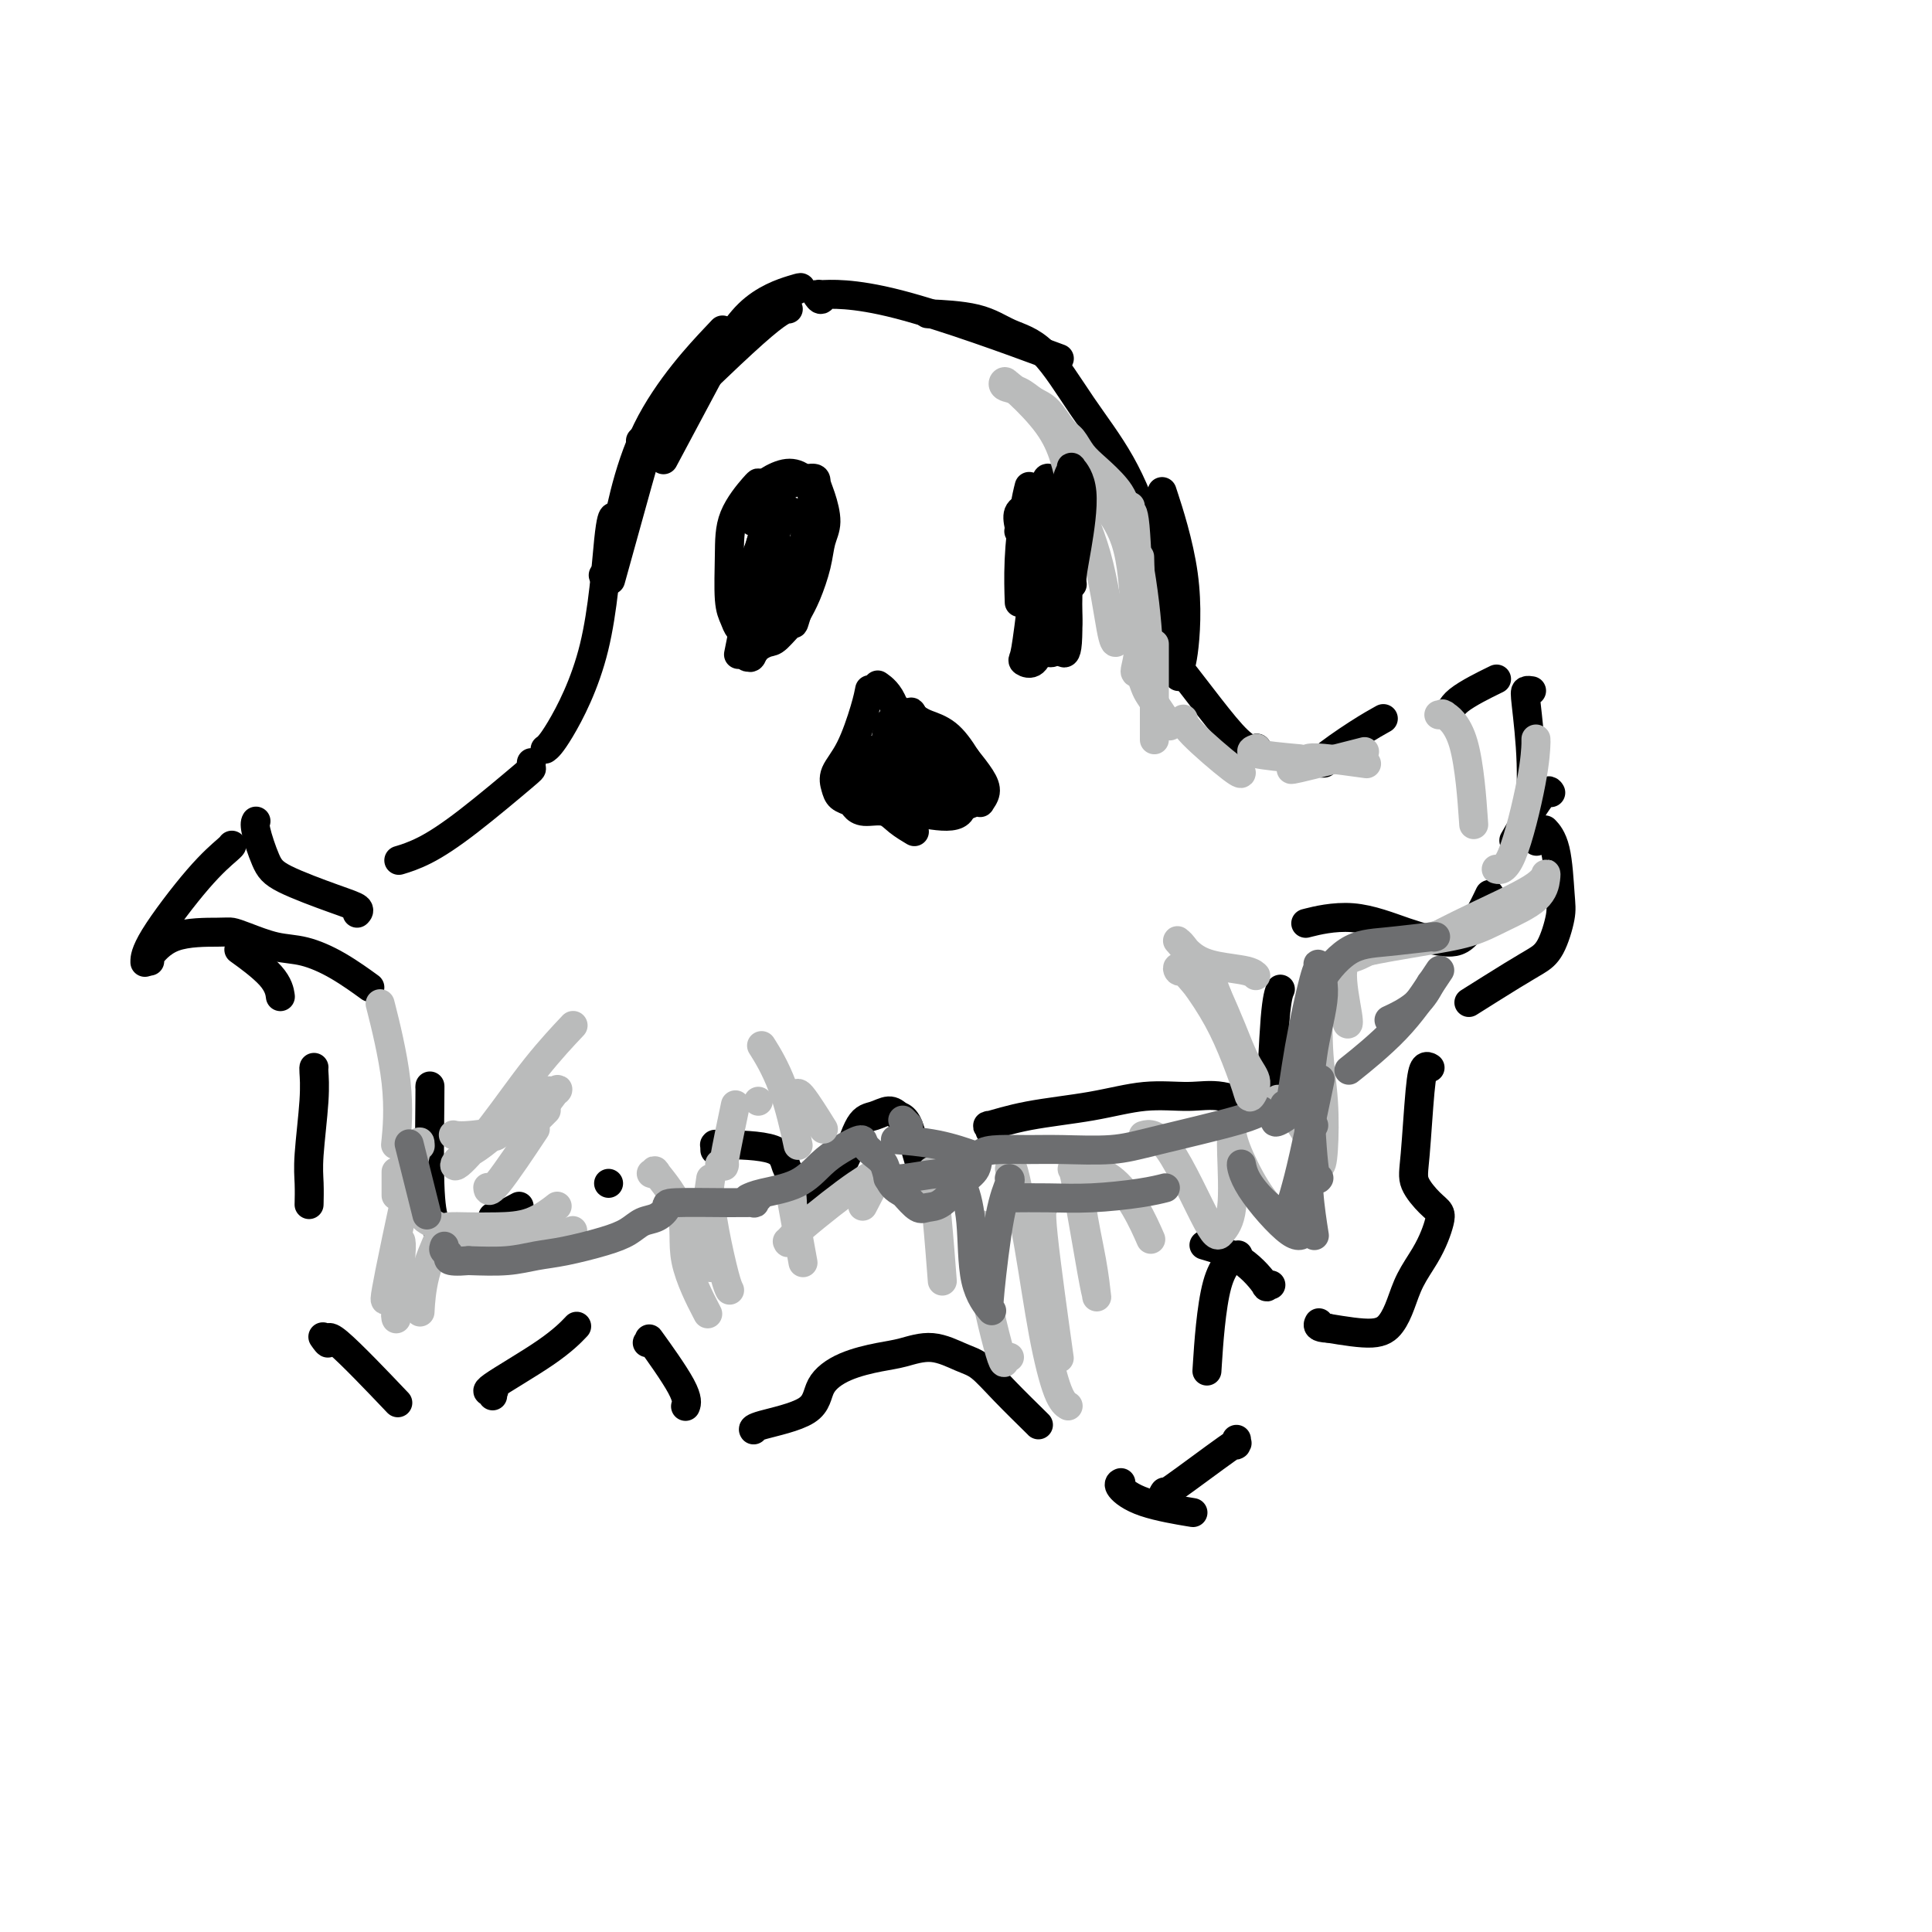 <svg viewBox='0 0 400 400' version='1.1' xmlns='http://www.w3.org/2000/svg' xmlns:xlink='http://www.w3.org/1999/xlink'><g fill='none' stroke='rgb(0,0,0)' stroke-width='6' stroke-linecap='round' stroke-linejoin='round'><path d='M138,94c0.188,-0.352 0.376,-0.704 0,0c-0.376,0.704 -1.315,2.463 0,0c1.315,-2.463 4.883,-9.148 8,-15c3.117,-5.852 5.784,-10.869 9,-14c3.216,-3.131 6.980,-4.375 9,-5c2.020,-0.625 2.295,-0.632 1,0c-1.295,0.632 -4.162,1.901 -8,5c-3.838,3.099 -8.649,8.027 -12,13c-3.351,4.973 -5.243,9.992 -6,12c-0.757,2.008 -0.378,1.004 0,0'/><path d='M125,119c0.034,-0.028 0.068,-0.056 0,0c-0.068,0.056 -0.236,0.194 0,0c0.236,-0.194 0.878,-0.722 2,-6c1.122,-5.278 2.725,-15.306 7,-24c4.275,-8.694 11.221,-16.056 14,-19c2.779,-2.944 1.389,-1.472 0,0'/><path d='M133,92c-0.056,0.166 -0.113,0.332 0,0c0.113,-0.332 0.395,-1.161 0,-1c-0.395,0.161 -1.467,1.311 3,-3c4.467,-4.311 14.472,-14.084 20,-19c5.528,-4.916 6.579,-4.976 7,-5c0.421,-0.024 0.210,-0.012 0,0'/><path d='M169,61c0.357,0.541 0.714,1.082 1,1c0.286,-0.082 0.502,-0.787 0,-1c-0.502,-0.213 -1.722,0.067 0,0c1.722,-0.067 6.387,-0.479 16,2c9.613,2.479 24.175,7.851 30,10c5.825,2.149 2.912,1.074 0,0'/><path d='M241,103c0.119,0.363 0.238,0.726 0,0c-0.238,-0.726 -0.834,-2.542 0,0c0.834,2.542 3.097,9.442 4,16c0.903,6.558 0.447,12.773 0,16c-0.447,3.227 -0.883,3.465 -1,4c-0.117,0.535 0.086,1.365 0,1c-0.086,-0.365 -0.460,-1.925 -1,-4c-0.540,-2.075 -1.248,-4.664 -2,-9c-0.752,-4.336 -1.550,-10.421 -3,-16c-1.450,-5.579 -3.551,-10.654 -6,-15c-2.449,-4.346 -5.246,-7.963 -8,-12c-2.754,-4.037 -5.464,-8.493 -8,-11c-2.536,-2.507 -4.896,-3.064 -7,-4c-2.104,-0.936 -3.951,-2.252 -7,-3c-3.049,-0.748 -7.300,-0.928 -9,-1c-1.700,-0.072 -0.850,-0.036 0,0'/><path d='M134,93c0.006,-0.018 0.011,-0.037 0,0c-0.011,0.037 -0.039,0.129 0,0c0.039,-0.129 0.144,-0.478 0,0c-0.144,0.478 -0.539,1.782 -2,7c-1.461,5.218 -3.989,14.348 -5,18c-1.011,3.652 -0.506,1.826 0,0'/><path d='M127,107c0.073,-0.028 0.145,-0.056 0,0c-0.145,0.056 -0.509,0.197 -1,5c-0.491,4.803 -1.111,14.267 -3,22c-1.889,7.733 -5.047,13.736 -7,17c-1.953,3.264 -2.701,3.790 -3,4c-0.299,0.210 -0.150,0.105 0,0'/><path d='M110,158c-0.003,0.030 -0.006,0.061 0,0c0.006,-0.061 0.023,-0.213 0,0c-0.023,0.213 -0.084,0.793 0,1c0.084,0.207 0.313,0.042 -2,2c-2.313,1.958 -7.166,6.040 -11,9c-3.834,2.960 -6.648,4.797 -9,6c-2.352,1.203 -4.244,1.772 -5,2c-0.756,0.228 -0.378,0.114 0,0'/><path d='M74,189c-0.006,0.006 -0.011,0.011 0,0c0.011,-0.011 0.039,-0.040 0,0c-0.039,0.040 -0.146,0.149 0,0c0.146,-0.149 0.543,-0.554 0,-1c-0.543,-0.446 -2.026,-0.932 -5,-2c-2.974,-1.068 -7.438,-2.717 -10,-4c-2.562,-1.283 -3.223,-2.200 -4,-4c-0.777,-1.800 -1.671,-4.485 -2,-6c-0.329,-1.515 -0.094,-1.862 0,-2c0.094,-0.138 0.047,-0.069 0,0'/><path d='M48,175c0.000,-0.001 0.000,-0.003 0,0c0.000,0.003 0.000,0.009 0,0c-0.000,-0.009 -0.000,-0.034 0,0c0.000,0.034 0.000,0.125 -1,1c-1.000,0.875 -3.000,2.534 -6,6c-3.000,3.466 -7.000,8.741 -9,12c-2.000,3.259 -2.000,4.503 -2,5c0.000,0.497 0.000,0.249 0,0'/><path d='M31,199c-0.023,-0.392 -0.045,-0.784 0,-1c0.045,-0.216 0.158,-0.254 0,0c-0.158,0.254 -0.586,0.802 0,0c0.586,-0.802 2.185,-2.954 5,-4c2.815,-1.046 6.845,-0.986 9,-1c2.155,-0.014 2.437,-0.101 3,0c0.563,0.101 1.409,0.392 3,1c1.591,0.608 3.926,1.533 6,2c2.074,0.467 3.886,0.476 6,1c2.114,0.524 4.531,1.564 7,3c2.469,1.436 4.991,3.267 6,4c1.009,0.733 0.504,0.366 0,0'/><path d='M89,225c-0.000,0.008 -0.001,0.017 0,0c0.001,-0.017 0.003,-0.059 0,0c-0.003,0.059 -0.011,0.219 0,0c0.011,-0.219 0.042,-0.818 0,3c-0.042,3.818 -0.155,12.054 0,17c0.155,4.946 0.580,6.601 1,8c0.420,1.399 0.834,2.543 1,3c0.166,0.457 0.083,0.229 0,0'/><path d='M102,252c-0.002,0.016 -0.003,0.032 0,0c0.003,-0.032 0.011,-0.112 0,0c-0.011,0.112 -0.041,0.415 1,0c1.041,-0.415 3.155,-1.547 4,-2c0.845,-0.453 0.423,-0.226 0,0'/><path d='M50,197c-0.044,-0.032 -0.089,-0.064 0,0c0.089,0.064 0.311,0.224 0,0c-0.311,-0.224 -1.156,-0.833 0,0c1.156,0.833 4.311,3.109 6,5c1.689,1.891 1.911,3.397 2,4c0.089,0.603 0.044,0.301 0,0'/><path d='M65,221c-0.002,0.003 -0.004,0.005 0,0c0.004,-0.005 0.015,-0.018 0,0c-0.015,0.018 -0.057,0.069 0,1c0.057,0.931 0.211,2.744 0,6c-0.211,3.256 -0.789,7.955 -1,11c-0.211,3.045 -0.057,4.435 0,6c0.057,1.565 0.016,3.304 0,4c-0.016,0.696 -0.008,0.348 0,0'/><path d='M67,277c-0.140,-0.201 -0.281,-0.402 0,0c0.281,0.402 0.982,1.407 1,1c0.018,-0.407 -0.649,-2.225 2,0c2.649,2.225 8.614,8.493 11,11c2.386,2.507 1.193,1.254 0,0'/><path d='M126,245c0.000,0.000 0.000,0.000 0,0c0.000,0.000 0.000,0.000 0,0c0.000,0.000 0.000,0.000 0,0c0.000,0.000 0.000,0.000 0,0'/><path d='M148,238c0.004,0.113 0.008,0.227 0,0c-0.008,-0.227 -0.029,-0.794 0,-1c0.029,-0.206 0.109,-0.050 0,0c-0.109,0.050 -0.405,-0.007 2,0c2.405,0.007 7.512,0.076 10,1c2.488,0.924 2.356,2.701 3,4c0.644,1.299 2.062,2.119 3,3c0.938,0.881 1.395,1.823 2,2c0.605,0.177 1.358,-0.410 2,-1c0.642,-0.590 1.173,-1.182 2,-2c0.827,-0.818 1.951,-1.863 3,-4c1.049,-2.137 2.023,-5.367 3,-7c0.977,-1.633 1.955,-1.671 3,-2c1.045,-0.329 2.156,-0.951 3,-1c0.844,-0.049 1.422,0.476 2,1'/><path d='M186,231c1.796,0.415 2.285,2.451 3,5c0.715,2.549 1.654,5.609 2,7c0.346,1.391 0.099,1.112 0,1c-0.099,-0.112 -0.049,-0.056 0,0'/><path d='M205,234c-0.042,0.126 -0.084,0.253 0,0c0.084,-0.253 0.294,-0.884 0,-1c-0.294,-0.116 -1.091,0.285 0,0c1.091,-0.285 4.070,-1.255 8,-2c3.930,-0.745 8.811,-1.263 13,-2c4.189,-0.737 7.686,-1.692 11,-2c3.314,-0.308 6.446,0.029 9,0c2.554,-0.029 4.529,-0.426 7,0c2.471,0.426 5.436,1.676 7,2c1.564,0.324 1.726,-0.278 2,0c0.274,0.278 0.661,1.435 1,-2c0.339,-3.435 0.630,-11.463 1,-16c0.370,-4.537 0.820,-5.582 1,-6c0.180,-0.418 0.090,-0.209 0,0'/><path d='M271,191c-0.053,0.013 -0.107,0.027 0,0c0.107,-0.027 0.373,-0.094 0,0c-0.373,0.094 -1.385,0.350 0,0c1.385,-0.350 5.167,-1.307 9,-1c3.833,0.307 7.718,1.878 11,3c3.282,1.122 5.962,1.796 8,2c2.038,0.204 3.433,-0.060 5,-2c1.567,-1.940 3.305,-5.554 4,-7c0.695,-1.446 0.348,-0.723 0,0'/><path d='M241,137c-0.026,-0.115 -0.052,-0.231 0,0c0.052,0.231 0.182,0.808 0,0c-0.182,-0.808 -0.678,-3.000 2,0c2.678,3.000 8.529,11.192 12,15c3.471,3.808 4.563,3.231 5,3c0.437,-0.231 0.218,-0.115 0,0'/><path d='M274,158c-0.046,0.004 -0.092,0.008 0,0c0.092,-0.008 0.323,-0.027 0,0c-0.323,0.027 -1.200,0.100 0,-1c1.200,-1.100 4.477,-3.373 7,-5c2.523,-1.627 4.292,-2.608 5,-3c0.708,-0.392 0.354,-0.196 0,0'/><path d='M299,148c0.029,0.016 0.058,0.032 0,0c-0.058,-0.032 -0.203,-0.111 0,0c0.203,0.111 0.756,0.411 1,0c0.244,-0.411 0.181,-1.534 2,-3c1.819,-1.466 5.520,-3.276 7,-4c1.480,-0.724 0.740,-0.362 0,0'/><path d='M317,143c-0.028,-0.005 -0.056,-0.009 0,0c0.056,0.009 0.196,0.032 0,0c-0.196,-0.032 -0.728,-0.120 -1,0c-0.272,0.120 -0.283,0.449 0,3c0.283,2.551 0.859,7.323 1,12c0.141,4.677 -0.154,9.259 0,12c0.154,2.741 0.758,3.640 1,4c0.242,0.360 0.121,0.180 0,0'/><path d='M321,164c-0.021,-0.033 -0.041,-0.067 0,0c0.041,0.067 0.145,0.234 0,0c-0.145,-0.234 -0.539,-0.871 -2,1c-1.461,1.871 -3.989,6.249 -5,8c-1.011,1.751 -0.506,0.876 0,0'/><path d='M320,172c-0.014,-0.015 -0.029,-0.030 0,0c0.029,0.030 0.100,0.105 0,0c-0.100,-0.105 -0.372,-0.390 0,0c0.372,0.390 1.387,1.455 2,4c0.613,2.545 0.822,6.569 1,9c0.178,2.431 0.323,3.269 0,5c-0.323,1.731 -1.114,4.356 -2,6c-0.886,1.644 -1.866,2.307 -3,3c-1.134,0.693 -2.421,1.417 -5,3c-2.579,1.583 -6.451,4.024 -8,5c-1.549,0.976 -0.774,0.488 0,0'/><path d='M296,221c-0.024,-0.015 -0.048,-0.031 0,0c0.048,0.031 0.168,0.107 0,0c-0.168,-0.107 -0.624,-0.397 -1,0c-0.376,0.397 -0.671,1.482 -1,5c-0.329,3.518 -0.690,9.470 -1,13c-0.310,3.530 -0.569,4.639 0,6c0.569,1.361 1.965,2.975 3,4c1.035,1.025 1.707,1.463 2,2c0.293,0.537 0.206,1.175 0,2c-0.206,0.825 -0.530,1.838 -1,3c-0.470,1.162 -1.087,2.473 -2,4c-0.913,1.527 -2.123,3.268 -3,5c-0.877,1.732 -1.421,3.454 -2,5c-0.579,1.546 -1.194,2.916 -2,4c-0.806,1.084 -1.802,1.881 -4,2c-2.198,0.119 -5.599,-0.441 -9,-1'/><path d='M275,275c-2.467,-0.067 -2.133,-0.733 -2,-1c0.133,-0.267 0.067,-0.133 0,0'/><path d='M263,266c-0.037,-0.009 -0.074,-0.018 0,0c0.074,0.018 0.261,0.064 0,0c-0.261,-0.064 -0.968,-0.238 -1,0c-0.032,0.238 0.610,0.889 0,0c-0.610,-0.889 -2.472,-3.316 -5,-5c-2.528,-1.684 -5.722,-2.624 -7,-3c-1.278,-0.376 -0.639,-0.188 0,0'/><path d='M102,289c-0.005,-0.422 -0.011,-0.843 0,-1c0.011,-0.157 0.038,-0.049 0,0c-0.038,0.049 -0.143,0.041 0,0c0.143,-0.041 0.533,-0.113 0,0c-0.533,0.113 -1.988,0.412 0,-1c1.988,-1.412 7.420,-4.534 11,-7c3.580,-2.466 5.309,-4.276 6,-5c0.691,-0.724 0.346,-0.362 0,0'/><path d='M134,278c0.419,-0.005 0.839,-0.009 1,0c0.161,0.009 0.065,0.032 0,0c-0.065,-0.032 -0.098,-0.120 0,0c0.098,0.120 0.327,0.449 0,0c-0.327,-0.449 -1.211,-1.677 0,0c1.211,1.677 4.518,6.259 6,9c1.482,2.741 1.138,3.640 1,4c-0.138,0.360 -0.069,0.180 0,0'/><path d='M156,296c0.002,0.004 0.004,0.008 0,0c-0.004,-0.008 -0.015,-0.028 0,0c0.015,0.028 0.055,0.103 0,0c-0.055,-0.103 -0.206,-0.385 2,-1c2.206,-0.615 6.770,-1.565 9,-3c2.230,-1.435 2.128,-3.357 3,-5c0.872,-1.643 2.719,-3.008 5,-4c2.281,-0.992 4.997,-1.610 7,-2c2.003,-0.390 3.292,-0.550 5,-1c1.708,-0.450 3.834,-1.189 6,-1c2.166,0.189 4.370,1.304 6,2c1.630,0.696 2.685,0.971 4,2c1.315,1.029 2.888,2.812 5,5c2.112,2.188 4.761,4.781 6,6c1.239,1.219 1.068,1.062 1,1c-0.068,-0.062 -0.034,-0.031 0,0'/><path d='M232,307c0.006,-0.003 0.011,-0.005 0,0c-0.011,0.005 -0.040,0.019 0,0c0.040,-0.019 0.149,-0.071 0,0c-0.149,0.071 -0.555,0.267 0,1c0.555,0.733 2.073,2.005 5,3c2.927,0.995 7.265,1.713 9,2c1.735,0.287 0.868,0.144 0,0'/><path d='M256,260c-0.008,0.004 -0.015,0.008 0,0c0.015,-0.008 0.053,-0.027 0,0c-0.053,0.027 -0.196,0.101 0,0c0.196,-0.101 0.733,-0.378 0,0c-0.733,0.378 -2.736,1.409 -4,6c-1.264,4.591 -1.790,12.740 -2,16c-0.210,3.260 -0.105,1.630 0,0'/><path d='M256,298c0.024,0.390 0.049,0.780 0,1c-0.049,0.220 -0.171,0.269 0,0c0.171,-0.269 0.633,-0.856 -2,1c-2.633,1.856 -8.363,6.153 -11,8c-2.637,1.847 -2.182,1.242 -2,1c0.182,-0.242 0.091,-0.121 0,0'/></g>
<g fill='none' stroke='rgb(186,187,187)' stroke-width='6' stroke-linecap='round' stroke-linejoin='round'><path d='M79,209c0.007,0.026 0.013,0.052 0,0c-0.013,-0.052 -0.046,-0.180 0,0c0.046,0.180 0.170,0.670 0,0c-0.170,-0.670 -0.633,-2.499 0,0c0.633,2.499 2.363,9.327 3,15c0.637,5.673 0.182,10.192 0,12c-0.182,1.808 -0.091,0.904 0,0'/><path d='M82,243c0.000,0.119 0.000,0.238 0,0c0.000,-0.238 0.000,-0.833 0,0c-0.000,0.833 0.000,3.095 0,4c-0.000,0.905 0.000,0.452 0,0'/><path d='M88,251c0.008,0.423 0.015,0.846 0,1c-0.015,0.154 -0.054,0.040 0,0c0.054,-0.040 0.201,-0.004 0,0c-0.201,0.004 -0.750,-0.024 1,1c1.750,1.024 5.799,3.099 10,4c4.201,0.901 8.554,0.627 12,0c3.446,-0.627 5.985,-1.608 7,-2c1.015,-0.392 0.508,-0.196 0,0'/><path d='M135,243c-0.154,-0.049 -0.308,-0.098 0,0c0.308,0.098 1.078,0.343 1,0c-0.078,-0.343 -1.004,-1.274 0,0c1.004,1.274 3.939,4.754 5,8c1.061,3.246 0.247,6.259 1,10c0.753,3.741 3.072,8.212 4,10c0.928,1.788 0.464,0.894 0,0'/><path d='M147,262c-0.038,-0.132 -0.077,-0.264 0,0c0.077,0.264 0.269,0.925 0,0c-0.269,-0.925 -0.998,-3.435 -1,-7c-0.002,-3.565 0.724,-8.186 1,-10c0.276,-1.814 0.102,-0.822 0,0c-0.102,0.822 -0.132,1.474 0,3c0.132,1.526 0.427,3.924 1,7c0.573,3.076 1.423,6.828 2,9c0.577,2.172 0.879,2.763 1,3c0.121,0.237 0.060,0.118 0,0'/><path d='M164,248c-0.016,-0.201 -0.032,-0.402 0,0c0.032,0.402 0.112,1.407 0,1c-0.112,-0.407 -0.415,-2.225 0,0c0.415,2.225 1.547,8.493 2,11c0.453,2.507 0.226,1.254 0,0'/><path d='M164,257c-0.044,0.002 -0.088,0.005 0,0c0.088,-0.005 0.308,-0.017 0,0c-0.308,0.017 -1.144,0.065 -1,0c0.144,-0.065 1.267,-0.241 1,0c-0.267,0.241 -1.925,0.900 0,-1c1.925,-1.900 7.433,-6.357 11,-9c3.567,-2.643 5.193,-3.471 6,-4c0.807,-0.529 0.794,-0.760 1,-1c0.206,-0.240 0.633,-0.488 0,1c-0.633,1.488 -2.324,4.711 -3,6c-0.676,1.289 -0.338,0.645 0,0'/><path d='M193,243c0.022,0.177 0.045,0.354 0,0c-0.045,-0.354 -0.156,-1.239 0,0c0.156,1.239 0.581,4.603 1,9c0.419,4.397 0.834,9.828 1,12c0.166,2.172 0.083,1.086 0,0'/><path d='M209,281c-0.421,0.099 -0.841,0.197 -1,0c-0.159,-0.197 -0.056,-0.691 0,0c0.056,0.691 0.067,2.567 -1,-1c-1.067,-3.567 -3.210,-12.576 -4,-18c-0.790,-5.424 -0.226,-7.264 0,-8c0.226,-0.736 0.113,-0.368 0,0'/><path d='M209,242c0.154,-0.821 0.308,-1.642 1,1c0.692,2.642 1.923,8.747 3,15c1.077,6.253 2.000,12.656 3,18c1.000,5.344 2.077,9.631 3,12c0.923,2.369 1.692,2.820 2,3c0.308,0.180 0.154,0.090 0,0'/><path d='M219,279c-0.091,-0.649 -0.182,-1.298 0,0c0.182,1.298 0.636,4.544 0,0c-0.636,-4.544 -2.364,-16.877 -3,-23c-0.636,-6.123 -0.182,-6.035 0,-6c0.182,0.035 0.091,0.018 0,0'/><path d='M222,242c-0.030,0.025 -0.060,0.050 0,0c0.060,-0.050 0.211,-0.174 1,4c0.789,4.174 2.218,12.645 3,17c0.782,4.355 0.917,4.594 1,5c0.083,0.406 0.113,0.980 0,0c-0.113,-0.980 -0.370,-3.513 -1,-7c-0.630,-3.487 -1.635,-7.927 -2,-11c-0.365,-3.073 -0.090,-4.781 0,-6c0.090,-1.219 -0.003,-1.951 1,-2c1.003,-0.049 3.104,0.585 5,2c1.896,1.415 3.587,3.612 5,6c1.413,2.388 2.546,4.968 3,6c0.454,1.032 0.227,0.516 0,0'/><path d='M237,235c0.092,-0.025 0.184,-0.050 0,0c-0.184,0.050 -0.644,0.176 0,0c0.644,-0.176 2.393,-0.654 5,3c2.607,3.654 6.072,11.442 8,15c1.928,3.558 2.320,2.888 3,2c0.680,-0.888 1.647,-1.995 2,-5c0.353,-3.005 0.092,-7.908 0,-11c-0.092,-3.092 -0.014,-4.372 0,-5c0.014,-0.628 -0.035,-0.603 0,0c0.035,0.603 0.153,1.783 1,4c0.847,2.217 2.423,5.471 4,8c1.577,2.529 3.155,4.335 4,5c0.845,0.665 0.956,0.190 1,0c0.044,-0.190 0.022,-0.095 0,0'/><path d='M265,228c-0.035,-0.033 -0.069,-0.066 0,0c0.069,0.066 0.243,0.231 0,0c-0.243,-0.231 -0.901,-0.858 0,0c0.901,0.858 3.362,3.202 5,6c1.638,2.798 2.453,6.051 3,7c0.547,0.949 0.826,-0.406 1,-3c0.174,-2.594 0.242,-6.427 0,-10c-0.242,-3.573 -0.796,-6.885 -1,-11c-0.204,-4.115 -0.058,-9.033 0,-11c0.058,-1.967 0.029,-0.984 0,0'/><path d='M279,212c-0.000,-0.000 -0.001,-0.000 0,0c0.001,0.000 0.002,0.001 0,0c-0.002,-0.001 -0.007,-0.003 0,0c0.007,0.003 0.025,0.013 0,0c-0.025,-0.013 -0.092,-0.048 0,0c0.092,0.048 0.343,0.178 0,-2c-0.343,-2.178 -1.279,-6.664 -1,-9c0.279,-2.336 1.774,-2.521 3,-3c1.226,-0.479 2.184,-1.252 5,-2c2.816,-0.748 7.489,-1.471 10,-2c2.511,-0.529 2.860,-0.866 3,-1c0.140,-0.134 0.070,-0.067 0,0'/><path d='M297,194c0.152,-0.079 0.303,-0.158 0,0c-0.303,0.158 -1.062,0.555 0,0c1.062,-0.555 3.943,-2.060 8,-4c4.057,-1.940 9.290,-4.315 12,-6c2.710,-1.685 2.897,-2.680 3,-3c0.103,-0.320 0.123,0.036 0,1c-0.123,0.964 -0.390,2.538 -2,4c-1.610,1.462 -4.565,2.812 -7,4c-2.435,1.188 -4.351,2.213 -7,3c-2.649,0.787 -6.030,1.335 -10,2c-3.970,0.665 -8.531,1.448 -11,2c-2.469,0.552 -2.848,0.872 -3,1c-0.152,0.128 -0.076,0.064 0,0'/><path d='M115,250c-0.106,0.083 -0.211,0.166 0,0c0.211,-0.166 0.740,-0.581 0,0c-0.740,0.581 -2.749,2.157 -5,3c-2.251,0.843 -4.743,0.953 -7,1c-2.257,0.047 -4.279,0.031 -6,0c-1.721,-0.031 -3.141,-0.077 -4,0c-0.859,0.077 -1.158,0.278 -2,2c-0.842,1.722 -2.227,4.963 -3,8c-0.773,3.037 -0.935,5.868 -1,7c-0.065,1.132 -0.032,0.566 0,0'/><path d='M82,273c-0.008,-0.016 -0.016,-0.032 0,0c0.016,0.032 0.057,0.113 0,0c-0.057,-0.113 -0.213,-0.419 0,-3c0.213,-2.581 0.796,-7.436 1,-10c0.204,-2.564 0.029,-2.837 0,-3c-0.029,-0.163 0.087,-0.218 0,1c-0.087,1.218 -0.377,3.708 -1,6c-0.623,2.292 -1.578,4.387 -2,5c-0.422,0.613 -0.309,-0.256 0,-2c0.309,-1.744 0.815,-4.364 2,-10c1.185,-5.636 3.050,-14.286 4,-18c0.950,-3.714 0.986,-2.490 1,-2c0.014,0.490 0.007,0.245 0,0'/></g>
<g fill='none' stroke='rgb(0,0,0)' stroke-width='6' stroke-linecap='round' stroke-linejoin='round'><path d='M156,104c0.011,-0.423 0.022,-0.846 0,-1c-0.022,-0.154 -0.078,-0.040 0,0c0.078,0.040 0.291,0.007 0,0c-0.291,-0.007 -1.086,0.011 -1,0c0.086,-0.011 1.051,-0.052 1,0c-0.051,0.052 -1.119,0.195 0,-1c1.119,-1.195 4.426,-3.730 7,-4c2.574,-0.270 4.417,1.724 5,4c0.583,2.276 -0.092,4.834 -1,8c-0.908,3.166 -2.047,6.940 -3,9c-0.953,2.060 -1.719,2.406 -2,3c-0.281,0.594 -0.075,1.438 0,2c0.075,0.562 0.020,0.844 0,2c-0.020,1.156 -0.006,3.188 0,4c0.006,0.812 0.003,0.406 0,0'/><path d='M153,135c0.030,-0.149 0.060,-0.298 0,0c-0.060,0.298 -0.208,1.042 0,0c0.208,-1.042 0.774,-3.869 1,-5c0.226,-1.131 0.113,-0.565 0,0'/><path d='M157,100c-0.000,0.002 -0.000,0.003 0,0c0.000,-0.003 0.000,-0.011 0,0c-0.000,0.011 -0.001,0.040 0,0c0.001,-0.040 0.003,-0.149 -1,1c-1.003,1.149 -3.012,3.555 -4,6c-0.988,2.445 -0.954,4.928 -1,8c-0.046,3.072 -0.170,6.733 0,9c0.170,2.267 0.636,3.138 1,4c0.364,0.862 0.626,1.714 1,2c0.374,0.286 0.860,0.008 1,0c0.140,-0.008 -0.065,0.256 0,0c0.065,-0.256 0.399,-1.033 1,-4c0.601,-2.967 1.471,-8.125 2,-11c0.529,-2.875 0.719,-3.466 1,-4c0.281,-0.534 0.652,-1.010 1,-1c0.348,0.010 0.674,0.505 1,1'/><path d='M160,111c1.021,-1.983 0.573,2.558 0,6c-0.573,3.442 -1.272,5.784 -2,9c-0.728,3.216 -1.486,7.307 -2,9c-0.514,1.693 -0.783,0.990 -1,1c-0.217,0.010 -0.380,0.735 0,-2c0.380,-2.735 1.303,-8.928 2,-13c0.697,-4.072 1.168,-6.023 2,-8c0.832,-1.977 2.023,-3.980 3,-5c0.977,-1.020 1.738,-1.058 2,-1c0.262,0.058 0.026,0.212 0,0c-0.026,-0.212 0.158,-0.790 0,-1c-0.158,-0.210 -0.658,-0.051 -1,0c-0.342,0.051 -0.525,-0.007 -1,0c-0.475,0.007 -1.243,0.079 -2,1c-0.757,0.921 -1.502,2.692 -2,4c-0.498,1.308 -0.749,2.154 -1,3'/><path d='M157,114c-1.310,2.702 -1.083,5.458 -1,7c0.083,1.542 0.024,1.869 0,2c-0.024,0.131 -0.012,0.065 0,0'/><path d='M219,102c0.032,-0.003 0.064,-0.006 0,0c-0.064,0.006 -0.225,0.020 0,0c0.225,-0.020 0.834,-0.075 1,0c0.166,0.075 -0.113,0.280 0,0c0.113,-0.280 0.618,-1.044 1,0c0.382,1.044 0.641,3.896 1,6c0.359,2.104 0.817,3.458 1,4c0.183,0.542 0.092,0.271 0,0'/><path d='M221,113c-0.002,0.111 -0.004,0.222 0,0c0.004,-0.222 0.015,-0.778 0,0c-0.015,0.778 -0.057,2.888 0,7c0.057,4.112 0.211,10.226 0,13c-0.211,2.774 -0.788,2.208 -1,2c-0.212,-0.208 -0.061,-0.060 0,0c0.061,0.060 0.030,0.030 0,0'/><path d='M213,101c0.006,-0.023 0.012,-0.047 0,0c-0.012,0.047 -0.042,0.164 0,0c0.042,-0.164 0.155,-0.610 0,0c-0.155,0.610 -0.578,2.277 -1,5c-0.422,2.723 -0.844,6.502 -1,10c-0.156,3.498 -0.044,6.714 0,8c0.044,1.286 0.022,0.643 0,0'/><path d='M216,112c0.004,0.005 0.009,0.010 0,0c-0.009,-0.010 -0.030,-0.034 0,0c0.030,0.034 0.112,0.128 0,0c-0.112,-0.128 -0.416,-0.476 -1,3c-0.584,3.476 -1.447,10.777 -2,15c-0.553,4.223 -0.796,5.367 -1,6c-0.204,0.633 -0.369,0.754 0,1c0.369,0.246 1.273,0.618 2,0c0.727,-0.618 1.279,-2.225 2,-4c0.721,-1.775 1.611,-3.719 1,-7c-0.611,-3.281 -2.724,-7.898 -4,-11c-1.276,-3.102 -1.715,-4.687 -2,-6c-0.285,-1.313 -0.417,-2.352 0,-3c0.417,-0.648 1.381,-0.905 2,-1c0.619,-0.095 0.891,-0.027 1,0c0.109,0.027 0.054,0.014 0,0'/><path d='M214,105c0.841,0.517 1.442,3.809 2,7c0.558,3.191 1.073,6.282 1,9c-0.073,2.718 -0.735,5.062 -1,6c-0.265,0.938 -0.132,0.469 0,0'/><path d='M182,142c-0.002,-0.001 -0.003,-0.002 0,0c0.003,0.002 0.011,0.008 0,0c-0.011,-0.008 -0.040,-0.028 0,0c0.040,0.028 0.151,0.106 0,0c-0.151,-0.106 -0.562,-0.396 0,0c0.562,0.396 2.099,1.477 3,4c0.901,2.523 1.166,6.487 1,9c-0.166,2.513 -0.762,3.575 -1,4c-0.238,0.425 -0.119,0.212 0,0'/><path d='M180,143c0.003,-0.018 0.007,-0.035 0,0c-0.007,0.035 -0.023,0.123 0,0c0.023,-0.123 0.086,-0.458 0,0c-0.086,0.458 -0.322,1.709 -1,4c-0.678,2.291 -1.796,5.622 -3,8c-1.204,2.378 -2.492,3.803 -3,5c-0.508,1.197 -0.237,2.167 0,3c0.237,0.833 0.441,1.528 1,2c0.559,0.472 1.475,0.720 2,1c0.525,0.280 0.660,0.590 1,1c0.340,0.410 0.887,0.919 2,1c1.113,0.081 2.793,-0.267 4,0c1.207,0.267 1.940,1.149 3,2c1.060,0.851 2.446,1.672 3,2c0.554,0.328 0.277,0.164 0,0'/><path d='M194,158c0.001,-0.100 0.003,-0.200 0,0c-0.003,0.200 -0.009,0.699 0,1c0.009,0.301 0.033,0.403 0,0c-0.033,-0.403 -0.122,-1.310 1,0c1.122,1.310 3.455,4.836 4,7c0.545,2.164 -0.700,2.967 -3,3c-2.300,0.033 -5.657,-0.705 -7,-1c-1.343,-0.295 -0.671,-0.148 0,0'/><path d='M182,163c0.000,-0.144 0.000,-0.288 0,0c-0.000,0.288 -0.000,1.009 0,1c0.000,-0.009 0.000,-0.749 0,-1c-0.000,-0.251 -0.000,-0.015 0,0c0.000,0.015 0.000,-0.192 0,0c-0.000,0.192 -0.001,0.782 0,1c0.001,0.218 0.003,0.065 0,0c-0.003,-0.065 -0.010,-0.043 0,0c0.010,0.043 0.039,0.107 0,0c-0.039,-0.107 -0.144,-0.384 -1,-2c-0.856,-1.616 -2.461,-4.571 -3,-6c-0.539,-1.429 -0.010,-1.331 1,-1c1.010,0.331 2.503,0.897 4,2c1.497,1.103 2.999,2.744 4,4c1.001,1.256 1.500,2.128 2,3'/><path d='M189,164c1.833,1.333 0.917,0.667 0,0'/><path d='M184,157c-0.031,0.004 -0.061,0.008 0,0c0.061,-0.008 0.215,-0.029 0,0c-0.215,0.029 -0.799,0.107 -1,0c-0.201,-0.107 -0.017,-0.398 0,0c0.017,0.398 -0.131,1.485 0,0c0.131,-1.485 0.541,-5.541 1,-7c0.459,-1.459 0.968,-0.321 1,0c0.032,0.321 -0.411,-0.177 0,1c0.411,1.177 1.677,4.027 2,6c0.323,1.973 -0.298,3.070 0,4c0.298,0.930 1.514,1.694 2,2c0.486,0.306 0.243,0.153 0,0'/><path d='M184,155c-0.000,-0.003 -0.000,-0.005 0,0c0.000,0.005 0.001,0.019 0,0c-0.001,-0.019 -0.004,-0.069 0,0c0.004,0.069 0.014,0.257 0,0c-0.014,-0.257 -0.052,-0.960 1,0c1.052,0.960 3.196,3.582 5,5c1.804,1.418 3.269,1.632 4,2c0.731,0.368 0.727,0.888 1,1c0.273,0.112 0.824,-0.186 1,0c0.176,0.186 -0.023,0.856 0,1c0.023,0.144 0.269,-0.238 0,-1c-0.269,-0.762 -1.053,-1.903 -2,-4c-0.947,-2.097 -2.058,-5.150 -3,-7c-0.942,-1.850 -1.715,-2.498 -2,-3c-0.285,-0.502 -0.081,-0.858 0,-1c0.081,-0.142 0.041,-0.071 0,0'/><path d='M189,148c-0.976,-1.929 0.083,1.250 1,4c0.917,2.750 1.690,5.071 2,6c0.310,0.929 0.155,0.464 0,0'/><path d='M181,161c0.000,-0.008 0.000,-0.016 0,0c0.000,0.016 0.000,0.057 0,0c0.000,-0.057 0.000,-0.212 0,0c-0.000,0.212 0.000,0.793 0,1c0.000,0.207 0.000,0.042 0,0c0.000,-0.042 0.000,0.040 0,0c0.000,-0.040 0.000,-0.203 0,0c0.000,0.203 -0.000,0.772 0,1c0.000,0.228 0.000,0.114 0,0'/><path d='M156,108c-0.000,-0.000 -0.000,-0.000 0,0c0.000,0.000 0.001,0.001 0,0c-0.001,-0.001 -0.005,-0.003 0,0c0.005,0.003 0.018,0.012 0,0c-0.018,-0.012 -0.068,-0.046 0,0c0.068,0.046 0.252,0.172 0,0c-0.252,-0.172 -0.941,-0.642 0,-2c0.941,-1.358 3.511,-3.606 6,-5c2.489,-1.394 4.898,-1.935 6,-2c1.102,-0.065 0.896,0.346 1,1c0.104,0.654 0.519,1.550 1,3c0.481,1.450 1.027,3.455 1,5c-0.027,1.545 -0.626,2.631 -1,4c-0.374,1.369 -0.524,3.023 -1,5c-0.476,1.977 -1.279,4.279 -2,6c-0.721,1.721 -1.361,2.860 -2,4'/><path d='M165,127c-0.997,3.223 -0.491,1.782 -1,2c-0.509,0.218 -2.033,2.096 -3,3c-0.967,0.904 -1.377,0.834 -2,1c-0.623,0.166 -1.459,0.569 -2,1c-0.541,0.431 -0.786,0.892 -1,1c-0.214,0.108 -0.398,-0.136 -1,-1c-0.602,-0.864 -1.624,-2.348 -2,-5c-0.376,-2.652 -0.108,-6.472 0,-8c0.108,-1.528 0.054,-0.764 0,0'/><path d='M212,110c-0.430,-0.001 -0.860,-0.001 -1,0c-0.140,0.001 0.012,0.004 0,0c-0.012,-0.004 -0.186,-0.016 0,0c0.186,0.016 0.733,0.059 1,0c0.267,-0.059 0.253,-0.221 1,-2c0.747,-1.779 2.256,-5.176 3,-7c0.744,-1.824 0.724,-2.075 1,-2c0.276,0.075 0.848,0.475 1,1c0.152,0.525 -0.117,1.174 0,3c0.117,1.826 0.620,4.831 1,7c0.380,2.169 0.639,3.504 1,5c0.361,1.496 0.826,3.152 1,5c0.174,1.848 0.057,3.887 0,5c-0.057,1.113 -0.054,1.300 0,2c0.054,0.700 0.158,1.914 0,3c-0.158,1.086 -0.579,2.043 -1,3'/><path d='M220,133c-0.339,2.177 -0.686,1.119 -1,1c-0.314,-0.119 -0.596,0.702 -1,1c-0.404,0.298 -0.932,0.074 -1,0c-0.068,-0.074 0.322,0.001 0,0c-0.322,-0.001 -1.356,-0.077 -2,-3c-0.644,-2.923 -0.898,-8.692 -1,-11c-0.102,-2.308 -0.051,-1.154 0,0'/><path d='M178,163c-0.030,0.000 -0.059,0.001 0,0c0.059,-0.001 0.207,-0.003 0,0c-0.207,0.003 -0.770,0.011 -1,0c-0.230,-0.011 -0.127,-0.042 0,0c0.127,0.042 0.277,0.156 0,0c-0.277,-0.156 -0.982,-0.581 1,0c1.982,0.581 6.651,2.169 10,3c3.349,0.831 5.380,0.903 7,1c1.620,0.097 2.831,0.217 4,0c1.169,-0.217 2.298,-0.770 3,-1c0.702,-0.230 0.978,-0.136 1,0c0.022,0.136 -0.211,0.315 0,0c0.211,-0.315 0.864,-1.123 1,-2c0.136,-0.877 -0.247,-1.822 -1,-3c-0.753,-1.178 -1.877,-2.589 -3,-4'/><path d='M200,157c-1.307,-2.106 -2.575,-3.871 -4,-5c-1.425,-1.129 -3.008,-1.622 -4,-2c-0.992,-0.378 -1.394,-0.641 -2,-1c-0.606,-0.359 -1.417,-0.814 -2,-1c-0.583,-0.186 -0.940,-0.101 -1,0c-0.060,0.101 0.176,0.220 0,0c-0.176,-0.220 -0.765,-0.777 -1,-1c-0.235,-0.223 -0.118,-0.111 0,0'/></g>
<g fill='none' stroke='rgb(109,110,112)' stroke-width='6' stroke-linecap='round' stroke-linejoin='round'><path d='M297,194c-0.008,0.002 -0.015,0.004 0,0c0.015,-0.004 0.054,-0.013 0,0c-0.054,0.013 -0.200,0.049 0,0c0.200,-0.049 0.747,-0.184 -1,0c-1.747,0.184 -5.789,0.687 -9,1c-3.211,0.313 -5.593,0.434 -8,2c-2.407,1.566 -4.840,4.575 -6,7c-1.160,2.425 -1.046,4.264 -1,5c0.046,0.736 0.023,0.368 0,0'/><path d='M266,229c-0.075,-0.256 -0.149,-0.513 0,0c0.149,0.513 0.522,1.794 1,0c0.478,-1.794 1.062,-6.663 2,-12c0.938,-5.337 2.230,-11.142 3,-14c0.770,-2.858 1.016,-2.769 1,-3c-0.016,-0.231 -0.295,-0.783 0,0c0.295,0.783 1.165,2.900 1,6c-0.165,3.100 -1.365,7.184 -2,11c-0.635,3.816 -0.706,7.363 -2,10c-1.294,2.637 -3.810,4.364 -5,5c-1.190,0.636 -1.054,0.182 -1,0c0.054,-0.182 0.027,-0.091 0,0'/><path d='M261,230c0.010,-0.009 0.021,-0.017 0,0c-0.021,0.017 -0.072,0.061 0,0c0.072,-0.061 0.268,-0.227 0,0c-0.268,0.227 -1.000,0.845 -5,2c-4.000,1.155 -11.269,2.845 -16,4c-4.731,1.155 -6.925,1.775 -10,2c-3.075,0.225 -7.032,0.056 -10,0c-2.968,-0.056 -4.947,0.003 -7,0c-2.053,-0.003 -4.181,-0.067 -6,0c-1.819,0.067 -3.331,0.266 -4,1c-0.669,0.734 -0.496,2.003 -1,3c-0.504,0.997 -1.685,1.723 -3,3c-1.315,1.277 -2.765,3.105 -4,4c-1.235,0.895 -2.256,0.856 -3,1c-0.744,0.144 -1.213,0.470 -2,0c-0.787,-0.470 -1.894,-1.735 -3,-3'/><path d='M187,247c-1.880,-0.832 -2.581,-1.913 -3,-3c-0.419,-1.087 -0.555,-2.181 -1,-3c-0.445,-0.819 -1.199,-1.364 -2,-2c-0.801,-0.636 -1.649,-1.362 -2,-2c-0.351,-0.638 -0.205,-1.187 -1,-1c-0.795,0.187 -2.532,1.112 -4,2c-1.468,0.888 -2.667,1.741 -4,3c-1.333,1.259 -2.801,2.925 -5,4c-2.199,1.075 -5.131,1.559 -7,2c-1.869,0.441 -2.677,0.840 -3,1c-0.323,0.160 -0.162,0.080 0,0'/><path d='M157,248c-0.405,-0.114 -0.810,-0.227 -1,0c-0.190,0.227 -0.165,0.795 0,1c0.165,0.205 0.470,0.048 0,0c-0.470,-0.048 -1.715,0.014 -5,0c-3.285,-0.014 -8.612,-0.103 -11,0c-2.388,0.103 -1.839,0.397 -2,1c-0.161,0.603 -1.031,1.513 -2,2c-0.969,0.487 -2.036,0.550 -3,1c-0.964,0.450 -1.826,1.287 -3,2c-1.174,0.713 -2.660,1.302 -5,2c-2.340,0.698 -5.534,1.507 -8,2c-2.466,0.493 -4.202,0.671 -6,1c-1.798,0.329 -3.656,0.808 -6,1c-2.344,0.192 -5.172,0.096 -8,0'/><path d='M97,261c-5.177,0.437 -4.120,-0.470 -4,-1c0.120,-0.530 -0.699,-0.681 -1,-1c-0.301,-0.319 -0.086,-0.805 0,-1c0.086,-0.195 0.043,-0.097 0,0'/><path d='M85,238c-0.024,-0.096 -0.048,-0.191 0,0c0.048,0.191 0.167,0.670 0,0c-0.167,-0.670 -0.622,-2.488 0,0c0.622,2.488 2.321,9.282 3,12c0.679,2.718 0.340,1.359 0,0'/><path d='M186,236c-0.050,-0.004 -0.100,-0.008 0,0c0.100,0.008 0.350,0.027 0,0c-0.350,-0.027 -1.300,-0.100 0,0c1.300,0.100 4.850,0.373 8,1c3.150,0.627 5.900,1.608 7,2c1.100,0.392 0.550,0.196 0,0'/><path d='M187,232c-0.008,-0.008 -0.016,-0.016 0,0c0.016,0.016 0.056,0.056 0,0c-0.056,-0.056 -0.207,-0.207 0,0c0.207,0.207 0.774,0.774 1,1c0.226,0.226 0.113,0.113 0,0'/></g>
<g fill='none' stroke='rgb(186,187,187)' stroke-width='6' stroke-linecap='round' stroke-linejoin='round'><path d='M101,246c-0.001,-0.013 -0.003,-0.026 0,0c0.003,0.026 0.009,0.093 0,0c-0.009,-0.093 -0.033,-0.344 0,0c0.033,0.344 0.124,1.285 2,-1c1.876,-2.285 5.536,-7.796 7,-10c1.464,-2.204 0.732,-1.102 0,0'/><path d='M113,230c-0.030,0.030 -0.060,0.060 0,0c0.060,-0.060 0.208,-0.208 0,0c-0.208,0.208 -0.774,0.774 -1,1c-0.226,0.226 -0.113,0.113 0,0'/><path d='M94,235c-0.012,-0.003 -0.024,-0.006 0,0c0.024,0.006 0.084,0.021 0,0c-0.084,-0.021 -0.312,-0.078 0,0c0.312,0.078 1.163,0.289 4,0c2.837,-0.289 7.660,-1.080 11,-3c3.340,-1.920 5.197,-4.968 6,-6c0.803,-1.032 0.554,-0.047 0,0c-0.554,0.047 -1.411,-0.845 -4,1c-2.589,1.845 -6.909,6.426 -10,9c-3.091,2.574 -4.953,3.140 -6,4c-1.047,0.860 -1.278,2.012 0,1c1.278,-1.012 4.064,-4.189 7,-8c2.936,-3.811 6.021,-8.257 9,-12c2.979,-3.743 5.851,-6.784 7,-8c1.149,-1.216 0.574,-0.608 0,0'/><path d='M102,235c0.006,0.024 0.013,0.048 0,0c-0.013,-0.048 -0.045,-0.167 0,0c0.045,0.167 0.166,0.622 1,0c0.834,-0.622 2.381,-2.321 3,-3c0.619,-0.679 0.309,-0.340 0,0'/><path d='M149,241c0.482,-0.185 0.964,-0.369 1,0c0.036,0.369 -0.375,1.292 0,-1c0.375,-2.292 1.536,-7.798 2,-10c0.464,-2.202 0.232,-1.101 0,0'/><path d='M157,228c0.000,0.000 0.000,0.000 0,0c0.000,0.000 0.000,0.000 0,0c0.000,0.000 0.000,0.000 0,0'/><path d='M158,217c0.097,0.155 0.195,0.309 0,0c-0.195,-0.309 -0.681,-1.083 0,0c0.681,1.083 2.530,4.022 4,8c1.470,3.978 2.563,8.994 3,11c0.437,2.006 0.219,1.003 0,0'/><path d='M165,227c0.006,0.179 0.012,0.357 0,0c-0.012,-0.357 -0.042,-1.250 1,0c1.042,1.250 3.155,4.643 4,6c0.845,1.357 0.423,0.679 0,0'/><path d='M260,155c-0.064,0.022 -0.128,0.045 0,0c0.128,-0.045 0.447,-0.156 0,0c-0.447,0.156 -1.659,0.581 0,1c1.659,0.419 6.188,0.834 8,1c1.812,0.166 0.906,0.083 0,0'/><path d='M298,148c0.031,0.000 0.062,0.001 0,0c-0.062,-0.001 -0.216,-0.002 0,0c0.216,0.002 0.803,0.008 1,0c0.197,-0.008 0.004,-0.031 0,0c-0.004,0.031 0.181,0.116 0,0c-0.181,-0.116 -0.729,-0.433 0,0c0.729,0.433 2.735,1.617 4,6c1.265,4.383 1.790,11.967 2,15c0.210,3.033 0.105,1.517 0,0'/><path d='M318,153c0.001,0.389 0.002,0.777 0,1c-0.002,0.223 -0.008,0.280 0,0c0.008,-0.280 0.030,-0.898 0,0c-0.030,0.898 -0.111,3.313 -1,8c-0.889,4.687 -2.585,11.647 -4,15c-1.415,3.353 -2.547,3.101 -3,3c-0.453,-0.101 -0.226,-0.050 0,0'/><path d='M236,139c-0.038,0.025 -0.077,0.050 0,0c0.077,-0.050 0.269,-0.174 0,0c-0.269,0.174 -1.000,0.644 -1,0c0.000,-0.644 0.731,-2.404 1,-7c0.269,-4.596 0.077,-12.027 0,-15c-0.077,-2.973 -0.038,-1.486 0,0'/><path d='M234,105c0.024,-0.149 0.049,-0.297 0,0c-0.049,0.297 -0.171,1.040 0,1c0.171,-0.040 0.634,-0.864 1,3c0.366,3.864 0.634,12.417 1,17c0.366,4.583 0.829,5.195 1,7c0.171,1.805 0.049,4.801 0,6c-0.049,1.199 -0.024,0.599 0,0'/><path d='M238,140c-0.011,-0.187 -0.021,-0.373 0,0c0.021,0.373 0.074,1.306 0,-1c-0.074,-2.306 -0.274,-7.852 -1,-14c-0.726,-6.148 -1.976,-12.897 -3,-17c-1.024,-4.103 -1.821,-5.558 -3,-7c-1.179,-1.442 -2.742,-2.869 -4,-4c-1.258,-1.131 -2.213,-1.965 -3,-3c-0.787,-1.035 -1.406,-2.270 -2,-3c-0.594,-0.730 -1.161,-0.955 -2,-2c-0.839,-1.045 -1.949,-2.911 -3,-4c-1.051,-1.089 -2.044,-1.399 -3,-2c-0.956,-0.601 -1.875,-1.491 -3,-2c-1.125,-0.509 -2.457,-0.637 -3,-1c-0.543,-0.363 -0.298,-0.961 0,-1c0.298,-0.039 0.649,0.480 1,1'/><path d='M209,80c-1.825,-2.060 4.611,3.290 8,8c3.389,4.710 3.731,8.779 5,13c1.269,4.221 3.464,8.595 5,14c1.536,5.405 2.414,11.840 3,15c0.586,3.160 0.882,3.046 1,3c0.118,-0.046 0.059,-0.023 0,0'/><path d='M239,134c0.000,-0.054 0.000,-0.108 0,0c0.000,0.108 0.000,0.379 0,0c0.000,-0.379 0.000,-1.408 0,0c0.000,1.408 0.000,5.254 0,9c0.000,3.746 -0.000,7.393 0,9c0.000,1.607 0.000,1.173 0,1c0.000,-0.173 0.000,-0.087 0,0'/><path d='M225,103c-0.004,0.012 -0.008,0.025 0,0c0.008,-0.025 0.029,-0.087 0,0c-0.029,0.087 -0.109,0.321 0,0c0.109,-0.321 0.407,-1.199 2,0c1.593,1.199 4.483,4.475 6,9c1.517,4.525 1.663,10.300 2,14c0.337,3.700 0.866,5.325 1,7c0.134,1.675 -0.129,3.398 0,5c0.129,1.602 0.648,3.081 1,4c0.352,0.919 0.538,1.277 1,2c0.462,0.723 1.201,1.810 2,3c0.799,1.190 1.657,2.483 2,3c0.343,0.517 0.172,0.259 0,0'/><path d='M245,149c0.000,0.036 0.000,0.073 0,0c0.000,-0.073 0.000,-0.254 0,0c0.000,0.254 -0.000,0.944 2,3c2.000,2.056 6.000,5.476 8,7c2.000,1.524 2.000,1.150 2,1c0.000,-0.150 0.000,-0.075 0,0'/><path d='M268,159c-0.065,0.024 -0.131,0.048 0,0c0.131,-0.048 0.458,-0.167 0,0c-0.458,0.167 -1.700,0.622 1,0c2.700,-0.622 9.343,-2.321 12,-3c2.657,-0.679 1.329,-0.340 0,0'/><path d='M271,157c-0.007,0.002 -0.015,0.004 0,0c0.015,-0.004 0.051,-0.015 0,0c-0.051,0.015 -0.189,0.056 0,0c0.189,-0.056 0.705,-0.207 3,0c2.295,0.207 6.370,0.774 8,1c1.630,0.226 0.815,0.113 0,0'/></g>
<g fill='none' stroke='rgb(0,0,0)' stroke-width='6' stroke-linecap='round' stroke-linejoin='round'><path d='M219,108c-0.002,-0.031 -0.005,-0.062 0,0c0.005,0.062 0.017,0.215 0,0c-0.017,-0.215 -0.065,-0.800 0,-1c0.065,-0.200 0.242,-0.014 0,0c-0.242,0.014 -0.904,-0.142 -1,0c-0.096,0.142 0.375,0.583 1,-1c0.625,-1.583 1.405,-5.191 2,-7c0.595,-1.809 1.007,-1.820 1,-2c-0.007,-0.180 -0.433,-0.528 0,0c0.433,0.528 1.724,1.931 2,5c0.276,3.069 -0.462,7.802 -1,11c-0.538,3.198 -0.876,4.861 -1,6c-0.124,1.139 -0.036,1.754 0,2c0.036,0.246 0.018,0.123 0,0'/></g>
<g fill='none' stroke='rgb(109,110,112)' stroke-width='6' stroke-linecap='round' stroke-linejoin='round'><path d='M272,233c0.000,0.000 0.000,0.000 0,0c0.000,0.000 0.000,0.000 0,0c-0.000,0.000 0.000,0.000 0,0'/><path d='M273,244c-0.022,0.029 -0.044,0.058 0,0c0.044,-0.058 0.155,-0.203 0,0c-0.155,0.203 -0.577,0.754 -1,-3c-0.423,-3.754 -0.846,-11.814 -1,-15c-0.154,-3.186 -0.037,-1.497 0,-1c0.037,0.497 -0.004,-0.198 0,2c0.004,2.198 0.053,7.290 0,11c-0.053,3.710 -0.206,6.037 0,9c0.206,2.963 0.773,6.561 1,8c0.227,1.439 0.113,0.720 0,0'/><path d='M270,255c-0.030,0.061 -0.061,0.122 0,0c0.061,-0.122 0.213,-0.428 0,0c-0.213,0.428 -0.792,1.591 -3,0c-2.208,-1.591 -6.046,-5.936 -8,-9c-1.954,-3.064 -2.024,-4.846 -2,-5c0.024,-0.154 0.140,1.319 1,3c0.860,1.681 2.462,3.569 4,5c1.538,1.431 3.012,2.406 4,2c0.988,-0.406 1.492,-2.191 2,-4c0.508,-1.809 1.021,-3.641 2,-8c0.979,-4.359 2.422,-11.245 3,-14c0.578,-2.755 0.289,-1.377 0,0'/><path d='M280,221c0.016,-0.013 0.032,-0.025 0,0c-0.032,0.025 -0.111,0.088 0,0c0.111,-0.088 0.412,-0.329 0,0c-0.412,0.329 -1.536,1.226 0,0c1.536,-1.226 5.731,-4.576 9,-8c3.269,-3.424 5.611,-6.922 7,-9c1.389,-2.078 1.825,-2.737 2,-3c0.175,-0.263 0.087,-0.132 0,0'/><path d='M288,211c-0.034,0.016 -0.068,0.032 0,0c0.068,-0.032 0.239,-0.111 0,0c-0.239,0.111 -0.889,0.411 0,0c0.889,-0.411 3.316,-1.534 5,-3c1.684,-1.466 2.624,-3.276 3,-4c0.376,-0.724 0.188,-0.362 0,0'/><path d='M241,246c0.023,-0.006 0.046,-0.012 0,0c-0.046,0.012 -0.161,0.042 0,0c0.161,-0.042 0.600,-0.155 0,0c-0.600,0.155 -2.238,0.577 -5,1c-2.762,0.423 -6.649,0.845 -10,1c-3.351,0.155 -6.166,0.041 -9,0c-2.834,-0.041 -5.686,-0.011 -7,0c-1.314,0.011 -1.090,0.003 -1,0c0.090,-0.003 0.045,-0.002 0,0'/><path d='M209,244c0.012,0.004 0.024,0.008 0,0c-0.024,-0.008 -0.084,-0.027 0,0c0.084,0.027 0.313,0.102 0,1c-0.313,0.898 -1.166,2.620 -2,7c-0.834,4.380 -1.648,11.416 -2,15c-0.352,3.584 -0.243,3.714 0,4c0.243,0.286 0.621,0.728 0,0c-0.621,-0.728 -2.242,-2.626 -3,-6c-0.758,-3.374 -0.653,-8.226 -1,-12c-0.347,-3.774 -1.146,-6.472 -2,-8c-0.854,-1.528 -1.763,-1.888 -2,-2c-0.237,-0.112 0.199,0.022 0,0c-0.199,-0.022 -1.033,-0.202 -3,0c-1.967,0.202 -5.068,0.785 -7,1c-1.932,0.215 -2.695,0.061 -3,0c-0.305,-0.061 -0.153,-0.031 0,0'/></g>
<g fill='none' stroke='rgb(186,187,187)' stroke-width='6' stroke-linecap='round' stroke-linejoin='round'><path d='M257,218c-0.405,0.045 -0.809,0.091 -1,0c-0.191,-0.091 -0.167,-0.318 0,0c0.167,0.318 0.479,1.180 0,0c-0.479,-1.180 -1.749,-4.401 -4,-8c-2.251,-3.599 -5.485,-7.576 -7,-9c-1.515,-1.424 -1.313,-0.295 -1,0c0.313,0.295 0.738,-0.244 2,1c1.262,1.244 3.363,4.272 5,7c1.637,2.728 2.812,5.156 4,8c1.188,2.844 2.390,6.104 3,8c0.610,1.896 0.627,2.428 1,2c0.373,-0.428 1.100,-1.816 1,-3c-0.100,-1.184 -1.027,-2.165 -2,-4c-0.973,-1.835 -1.992,-4.524 -3,-7c-1.008,-2.476 -2.004,-4.738 -3,-7'/><path d='M252,206c-1.379,-3.782 -1.826,-3.736 -3,-5c-1.174,-1.264 -3.076,-3.838 -4,-5c-0.924,-1.162 -0.872,-0.911 -1,-1c-0.128,-0.089 -0.437,-0.518 0,0c0.437,0.518 1.620,1.981 3,3c1.380,1.019 2.958,1.593 5,2c2.042,0.407 4.550,0.648 6,1c1.450,0.352 1.843,0.815 2,1c0.157,0.185 0.079,0.093 0,0'/></g>
</svg>